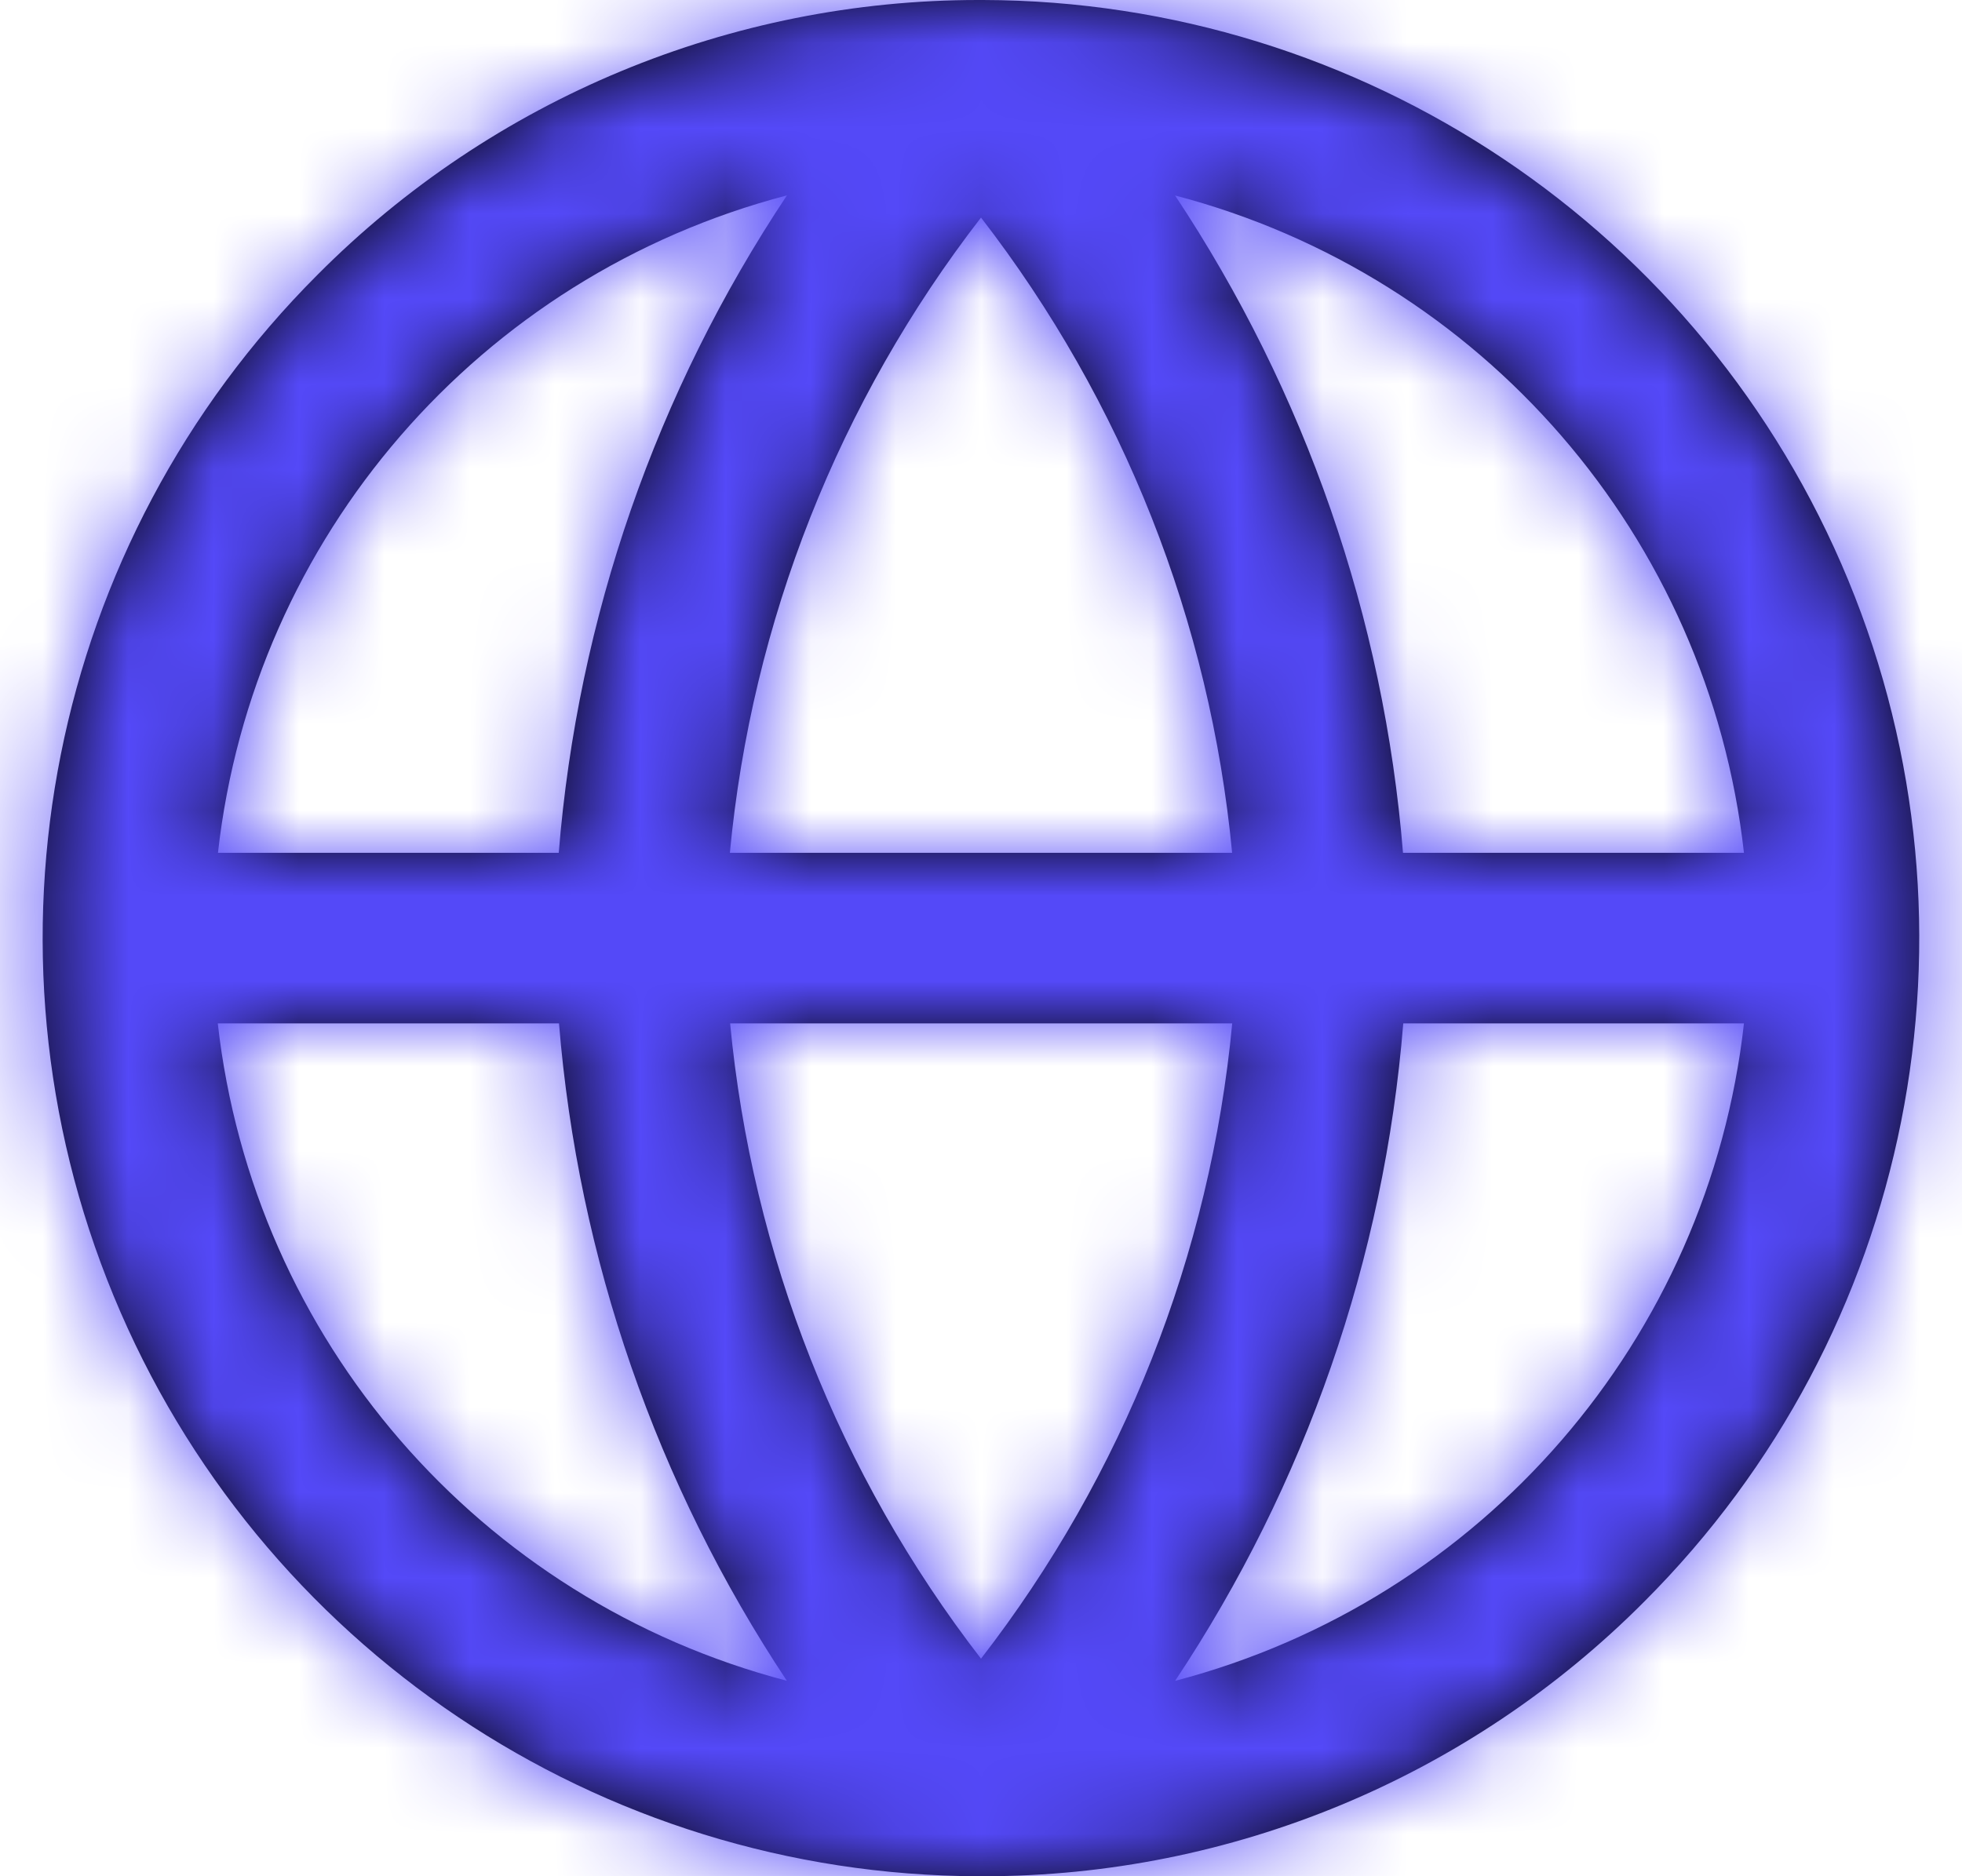 <svg width="23" height="22" viewBox="0 0 23 22" fill="none" xmlns="http://www.w3.org/2000/svg">
<path fill-rule="evenodd" clip-rule="evenodd" d="M11.5 22H11.468C7.025 21.987 3.026 19.302 1.332 15.195C-0.363 11.087 0.58 6.364 3.722 3.222C5.774 1.158 8.565 -0.002 11.476 1.85518e-06H11.523C15.968 0.01 19.97 2.693 21.666 6.802C23.362 10.91 22.42 15.635 19.277 18.778C17.227 20.84 14.439 22 11.531 22H11.5ZM13.776 19.709C17.379 18.765 20.029 15.701 20.444 12H16.45C16.227 14.755 15.307 17.407 13.776 19.708V19.709ZM9.224 19.708L9.225 19.709V19.708L9.224 19.708ZM6.553 12C6.777 14.754 7.696 17.406 9.224 19.708C5.62 18.765 2.969 15.702 2.553 12H6.553ZM11.5 19.449C13.168 17.295 14.189 14.712 14.445 12H8.559C8.816 14.711 9.835 17.294 11.5 19.449ZM13.775 2.292C17.378 3.235 20.029 6.299 20.444 10H16.447C16.223 7.246 15.303 4.594 13.775 2.292ZM14.444 10C14.186 7.289 13.166 4.706 11.5 2.551C9.833 4.705 8.812 7.288 8.556 10H14.444ZM9.225 2.291C7.693 4.592 6.772 7.245 6.55 10H2.555C2.97 6.298 5.621 3.234 9.225 2.291Z" fill="black"/>
<mask id="mask0_3_1072" style="mask-type:luminance" maskUnits="userSpaceOnUse" x="0" y="0" width="23" height="22">
<path fill-rule="evenodd" clip-rule="evenodd" d="M11.5 22H11.468C7.025 21.987 3.026 19.302 1.332 15.195C-0.363 11.087 0.58 6.364 3.722 3.222C5.774 1.158 8.565 -0.002 11.476 1.85518e-06H11.523C15.968 0.01 19.97 2.693 21.666 6.802C23.362 10.91 22.42 15.635 19.277 18.778C17.227 20.84 14.439 22 11.531 22H11.5ZM13.776 19.709C17.379 18.765 20.029 15.701 20.444 12H16.45C16.227 14.755 15.307 17.407 13.776 19.708V19.709ZM9.225 19.709C7.696 17.407 6.777 14.754 6.553 12H2.553C2.969 15.702 5.621 18.766 9.225 19.708V19.709ZM11.5 19.449C13.168 17.295 14.189 14.712 14.445 12H8.559C8.816 14.711 9.835 17.294 11.5 19.449ZM20.444 10C20.029 6.299 17.378 3.235 13.775 2.292C15.303 4.594 16.223 7.246 16.447 10H20.444ZM14.444 10C14.186 7.289 13.166 4.706 11.5 2.551C9.833 4.705 8.812 7.288 8.556 10H14.444ZM6.55 10C6.772 7.245 7.693 4.592 9.225 2.291C5.621 3.234 2.97 6.298 2.555 10H6.55Z" fill="white"/>
</mask>
<g mask="url(#mask0_3_1072)">
<rect x="-0.5" y="-1" width="24" height="24" fill="#5449F8"/>
</g>
</svg>
